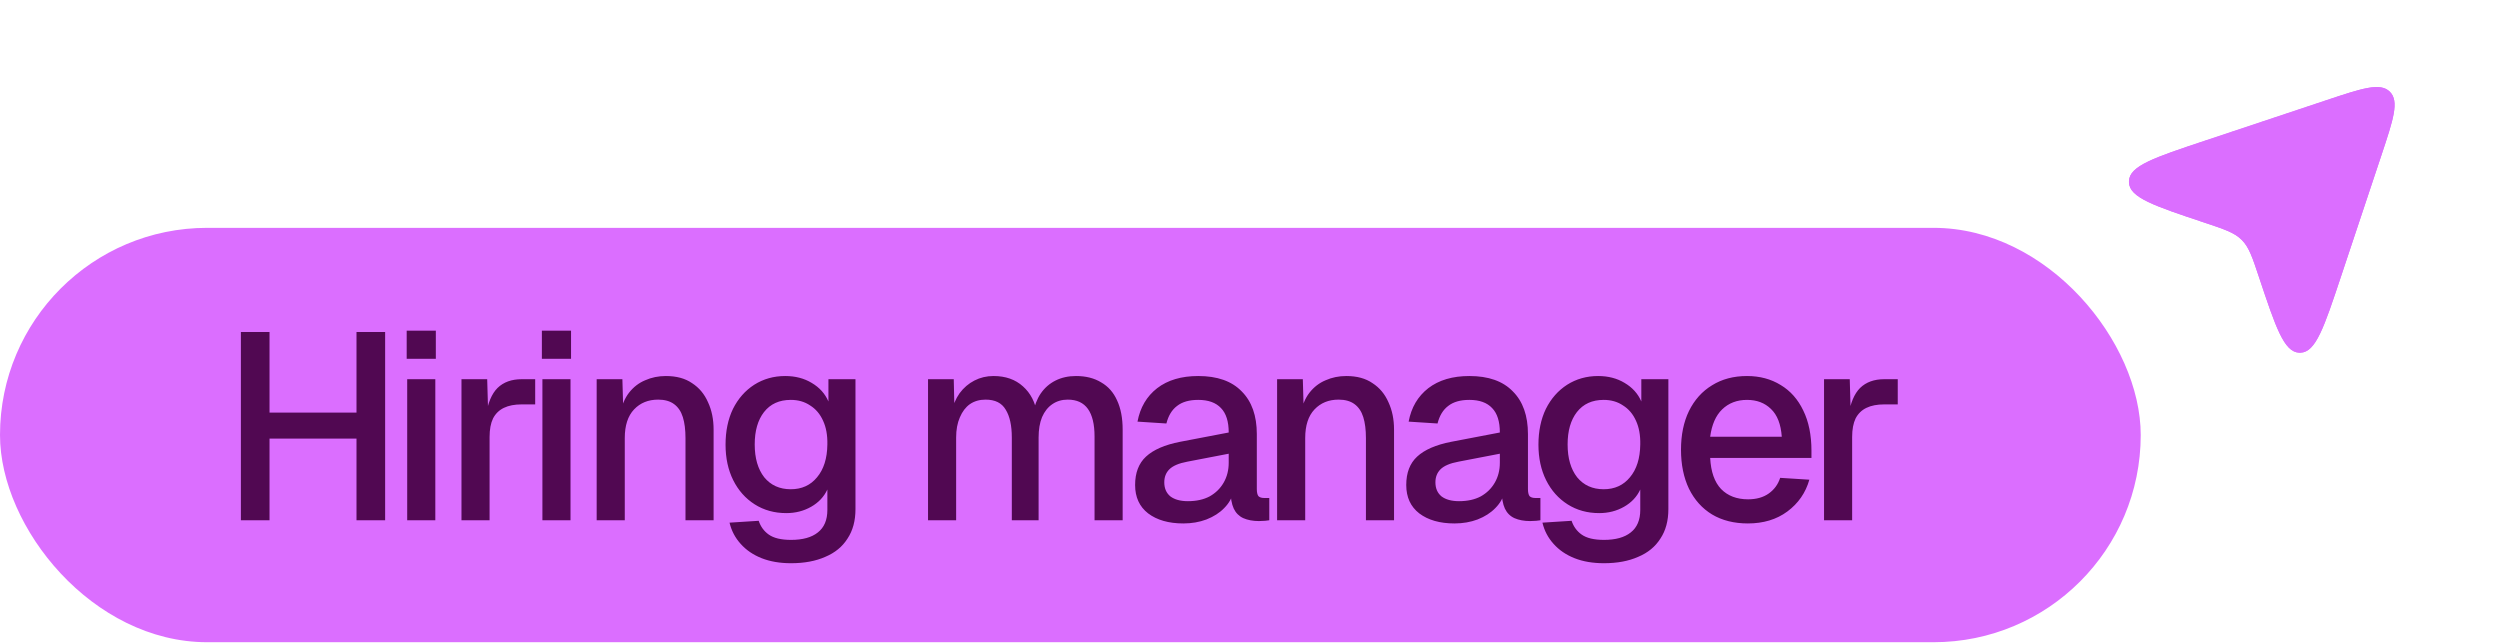 <svg width="132" height="34" viewBox="0 0 132 34" fill="none" xmlns="http://www.w3.org/2000/svg">
<path d="M125.735 8.208L123.593 14.634C122.713 17.276 122.272 18.597 121.468 18.621C121.446 18.621 121.423 18.621 121.4 18.621C120.596 18.597 120.156 17.276 119.275 14.634L119.275 14.634C118.926 13.587 118.752 13.064 118.381 12.685C118.369 12.673 118.357 12.661 118.345 12.649C117.966 12.278 117.443 12.104 116.396 11.755C113.754 10.874 112.433 10.434 112.41 9.63C112.409 9.607 112.409 9.585 112.41 9.562C112.433 8.758 113.754 8.318 116.396 7.437L122.822 5.295L122.822 5.295C124.729 4.659 125.682 4.342 126.185 4.845C126.689 5.348 126.371 6.301 125.735 8.208Z" fill="#DB6EFF"/>
<path d="M125.735 8.208L123.593 14.634C122.713 17.276 122.272 18.597 121.468 18.621C121.446 18.621 121.423 18.621 121.4 18.621C120.596 18.597 120.156 17.276 119.275 14.634L119.275 14.634C118.926 13.587 118.752 13.064 118.381 12.685C118.369 12.673 118.357 12.661 118.345 12.649C117.966 12.278 117.443 12.104 116.396 11.755C113.754 10.874 112.433 10.434 112.41 9.63C112.409 9.607 112.409 9.585 112.41 9.562C112.433 8.758 113.754 8.318 116.396 7.437L122.822 5.295L122.822 5.295C124.729 4.659 125.682 4.342 126.185 4.845C126.689 5.348 126.371 6.301 125.735 8.208Z" fill="#DB6EFF"/>
<rect y="12.03" width="113.03" height="21.879" rx="10.939" fill="#DB6EFF"/>
<path d="M12.719 27.47V17.53H14.231V22.318L13.503 21.786H19.551L18.823 22.318V17.53H20.335V27.47H18.823V22.626L19.551 23.158H13.503L14.231 22.626V27.47H12.719ZM21.5 27.47V20.022H22.985V27.47H21.5ZM21.473 18.944V17.46H23.012V18.944H21.473ZM24.366 27.47V20.022H25.724L25.78 21.996L25.654 21.954C25.756 21.282 25.962 20.792 26.27 20.484C26.587 20.176 27.012 20.022 27.544 20.022H28.258V21.352H27.544C27.17 21.352 26.858 21.412 26.606 21.534C26.354 21.655 26.162 21.842 26.032 22.094C25.91 22.346 25.85 22.672 25.85 23.074V27.47H24.366ZM28.639 27.47V20.022H30.123V27.47H28.639ZM28.611 18.944V17.46H30.151V18.944H28.611ZM31.504 27.47V20.022H32.862L32.918 22.01L32.736 21.912C32.82 21.426 32.979 21.034 33.212 20.736C33.445 20.437 33.73 20.218 34.066 20.078C34.402 19.928 34.766 19.854 35.158 19.854C35.718 19.854 36.18 19.98 36.544 20.232C36.917 20.474 37.197 20.81 37.384 21.24C37.58 21.66 37.678 22.14 37.678 22.682V27.47H36.194V23.13C36.194 22.691 36.147 22.322 36.054 22.024C35.961 21.725 35.807 21.496 35.592 21.338C35.377 21.179 35.097 21.1 34.752 21.1C34.229 21.1 33.805 21.272 33.478 21.618C33.151 21.963 32.988 22.467 32.988 23.13V27.47H31.504ZM41.767 29.738C41.179 29.738 40.661 29.649 40.213 29.472C39.765 29.294 39.397 29.042 39.107 28.716C38.818 28.398 38.622 28.025 38.519 27.596L40.059 27.498C40.162 27.806 40.339 28.048 40.591 28.226C40.853 28.412 41.245 28.506 41.767 28.506C42.383 28.506 42.855 28.375 43.181 28.114C43.517 27.852 43.685 27.456 43.685 26.924V25.846C43.508 26.228 43.223 26.532 42.831 26.756C42.439 26.98 42.001 27.092 41.515 27.092C40.89 27.092 40.335 26.938 39.849 26.63C39.364 26.322 38.986 25.897 38.715 25.356C38.445 24.814 38.309 24.189 38.309 23.48C38.309 22.761 38.44 22.131 38.701 21.59C38.972 21.048 39.345 20.624 39.821 20.316C40.307 20.008 40.853 19.854 41.459 19.854C41.991 19.854 42.458 19.975 42.859 20.218C43.27 20.46 43.564 20.787 43.741 21.198V20.022H45.169V26.882C45.169 27.498 45.029 28.016 44.749 28.436C44.479 28.865 44.087 29.187 43.573 29.402C43.069 29.626 42.467 29.738 41.767 29.738ZM41.753 25.832C42.332 25.832 42.794 25.622 43.139 25.202C43.494 24.782 43.676 24.203 43.685 23.466C43.695 22.98 43.62 22.565 43.461 22.22C43.303 21.865 43.074 21.594 42.775 21.408C42.486 21.212 42.145 21.114 41.753 21.114C41.147 21.114 40.675 21.328 40.339 21.758C40.013 22.178 39.849 22.747 39.849 23.466C39.849 24.194 40.017 24.772 40.353 25.202C40.699 25.622 41.165 25.832 41.753 25.832ZM49 27.47V20.022H50.358L50.4 21.87L50.232 21.814C50.316 21.403 50.46 21.053 50.666 20.764C50.88 20.474 51.142 20.25 51.45 20.092C51.758 19.933 52.094 19.854 52.458 19.854C53.092 19.854 53.61 20.036 54.012 20.4C54.413 20.754 54.665 21.244 54.768 21.87H54.53C54.614 21.431 54.754 21.067 54.95 20.778C55.155 20.479 55.416 20.25 55.734 20.092C56.051 19.933 56.41 19.854 56.812 19.854C57.334 19.854 57.778 19.966 58.142 20.19C58.515 20.404 58.795 20.722 58.982 21.142C59.178 21.562 59.276 22.075 59.276 22.682V27.47H57.792V23.046C57.792 22.402 57.675 21.916 57.442 21.59C57.208 21.263 56.854 21.1 56.378 21.1C56.07 21.1 55.799 21.179 55.566 21.338C55.332 21.496 55.15 21.725 55.02 22.024C54.898 22.322 54.838 22.682 54.838 23.102V27.47H53.424V23.102C53.424 22.467 53.316 21.977 53.102 21.632C52.896 21.277 52.542 21.1 52.038 21.1C51.72 21.1 51.445 21.179 51.212 21.338C50.988 21.496 50.81 21.73 50.68 22.038C50.549 22.336 50.484 22.691 50.484 23.102V27.47H49ZM62.482 27.638C61.707 27.638 61.087 27.46 60.62 27.106C60.163 26.751 59.934 26.252 59.934 25.608C59.934 24.964 60.125 24.464 60.508 24.11C60.9 23.746 61.502 23.484 62.314 23.326L64.876 22.836C64.876 22.257 64.741 21.828 64.47 21.548C64.199 21.258 63.798 21.114 63.266 21.114C62.79 21.114 62.417 21.221 62.146 21.436C61.875 21.641 61.689 21.949 61.586 22.36L60.06 22.262C60.2 21.515 60.545 20.927 61.096 20.498C61.656 20.068 62.379 19.854 63.266 19.854C64.274 19.854 65.039 20.124 65.562 20.666C66.094 21.198 66.36 21.949 66.36 22.92V25.818C66.36 25.995 66.388 26.121 66.444 26.196C66.509 26.261 66.612 26.294 66.752 26.294H67.018V27.47C66.971 27.479 66.897 27.488 66.794 27.498C66.691 27.507 66.584 27.512 66.472 27.512C66.155 27.512 65.879 27.46 65.646 27.358C65.422 27.255 65.254 27.087 65.142 26.854C65.03 26.611 64.974 26.289 64.974 25.888L65.128 25.958C65.053 26.284 64.89 26.574 64.638 26.826C64.395 27.078 64.083 27.278 63.7 27.428C63.327 27.568 62.921 27.638 62.482 27.638ZM62.72 26.462C63.168 26.462 63.551 26.378 63.868 26.21C64.185 26.032 64.433 25.79 64.61 25.482C64.787 25.174 64.876 24.824 64.876 24.432V23.956L62.692 24.376C62.244 24.46 61.927 24.595 61.74 24.782C61.563 24.959 61.474 25.188 61.474 25.468C61.474 25.785 61.581 26.032 61.796 26.21C62.02 26.378 62.328 26.462 62.72 26.462ZM67.431 27.47V20.022H68.789L68.845 22.01L68.663 21.912C68.747 21.426 68.906 21.034 69.139 20.736C69.372 20.437 69.657 20.218 69.993 20.078C70.329 19.928 70.693 19.854 71.085 19.854C71.645 19.854 72.107 19.98 72.471 20.232C72.844 20.474 73.124 20.81 73.311 21.24C73.507 21.66 73.605 22.14 73.605 22.682V27.47H72.121V23.13C72.121 22.691 72.074 22.322 71.981 22.024C71.888 21.725 71.734 21.496 71.519 21.338C71.304 21.179 71.024 21.1 70.679 21.1C70.156 21.1 69.732 21.272 69.405 21.618C69.078 21.963 68.915 22.467 68.915 23.13V27.47H67.431ZM76.798 27.638C76.023 27.638 75.403 27.46 74.936 27.106C74.479 26.751 74.25 26.252 74.25 25.608C74.25 24.964 74.441 24.464 74.824 24.11C75.216 23.746 75.818 23.484 76.63 23.326L79.192 22.836C79.192 22.257 79.057 21.828 78.786 21.548C78.515 21.258 78.114 21.114 77.582 21.114C77.106 21.114 76.733 21.221 76.462 21.436C76.191 21.641 76.005 21.949 75.902 22.36L74.376 22.262C74.516 21.515 74.861 20.927 75.412 20.498C75.972 20.068 76.695 19.854 77.582 19.854C78.59 19.854 79.355 20.124 79.878 20.666C80.41 21.198 80.676 21.949 80.676 22.92V25.818C80.676 25.995 80.704 26.121 80.76 26.196C80.825 26.261 80.928 26.294 81.068 26.294H81.334V27.47C81.287 27.479 81.213 27.488 81.11 27.498C81.007 27.507 80.9 27.512 80.788 27.512C80.471 27.512 80.195 27.46 79.962 27.358C79.738 27.255 79.57 27.087 79.458 26.854C79.346 26.611 79.29 26.289 79.29 25.888L79.444 25.958C79.369 26.284 79.206 26.574 78.954 26.826C78.711 27.078 78.399 27.278 78.016 27.428C77.643 27.568 77.237 27.638 76.798 27.638ZM77.036 26.462C77.484 26.462 77.867 26.378 78.184 26.21C78.501 26.032 78.749 25.79 78.926 25.482C79.103 25.174 79.192 24.824 79.192 24.432V23.956L77.008 24.376C76.56 24.46 76.243 24.595 76.056 24.782C75.879 24.959 75.79 25.188 75.79 25.468C75.79 25.785 75.897 26.032 76.112 26.21C76.336 26.378 76.644 26.462 77.036 26.462ZM84.688 29.738C84.1 29.738 83.582 29.649 83.134 29.472C82.686 29.294 82.318 29.042 82.028 28.716C81.739 28.398 81.543 28.025 81.44 27.596L82.98 27.498C83.083 27.806 83.26 28.048 83.512 28.226C83.774 28.412 84.166 28.506 84.688 28.506C85.304 28.506 85.776 28.375 86.102 28.114C86.438 27.852 86.606 27.456 86.606 26.924V25.846C86.429 26.228 86.144 26.532 85.752 26.756C85.36 26.98 84.922 27.092 84.436 27.092C83.811 27.092 83.256 26.938 82.77 26.63C82.285 26.322 81.907 25.897 81.636 25.356C81.366 24.814 81.23 24.189 81.23 23.48C81.23 22.761 81.361 22.131 81.622 21.59C81.893 21.048 82.266 20.624 82.742 20.316C83.228 20.008 83.774 19.854 84.38 19.854C84.912 19.854 85.379 19.975 85.78 20.218C86.191 20.46 86.485 20.787 86.662 21.198V20.022H88.09V26.882C88.09 27.498 87.95 28.016 87.67 28.436C87.4 28.865 87.008 29.187 86.494 29.402C85.99 29.626 85.388 29.738 84.688 29.738ZM84.674 25.832C85.253 25.832 85.715 25.622 86.06 25.202C86.415 24.782 86.597 24.203 86.606 23.466C86.616 22.98 86.541 22.565 86.382 22.22C86.224 21.865 85.995 21.594 85.696 21.408C85.407 21.212 85.066 21.114 84.674 21.114C84.068 21.114 83.596 21.328 83.26 21.758C82.934 22.178 82.77 22.747 82.77 23.466C82.77 24.194 82.938 24.772 83.274 25.202C83.62 25.622 84.086 25.832 84.674 25.832ZM92.285 27.638C91.558 27.638 90.927 27.479 90.395 27.162C89.873 26.844 89.467 26.392 89.177 25.804C88.897 25.216 88.757 24.53 88.757 23.746C88.757 22.962 88.897 22.28 89.177 21.702C89.467 21.114 89.873 20.661 90.395 20.344C90.918 20.017 91.534 19.854 92.243 19.854C92.915 19.854 93.508 20.012 94.022 20.33C94.535 20.638 94.931 21.086 95.212 21.674C95.501 22.262 95.645 22.971 95.645 23.802V24.18H90.297C90.335 24.908 90.526 25.454 90.871 25.818C91.226 26.182 91.702 26.364 92.299 26.364C92.738 26.364 93.102 26.261 93.391 26.056C93.681 25.85 93.882 25.575 93.993 25.23L95.534 25.328C95.338 26.018 94.95 26.578 94.371 27.008C93.802 27.428 93.107 27.638 92.285 27.638ZM90.297 23.06H94.078C94.031 22.397 93.84 21.907 93.504 21.59C93.177 21.272 92.757 21.114 92.243 21.114C91.712 21.114 91.273 21.282 90.927 21.618C90.591 21.944 90.382 22.425 90.297 23.06ZM96.309 27.47V20.022H97.667L97.723 21.996L97.597 21.954C97.7 21.282 97.905 20.792 98.213 20.484C98.531 20.176 98.955 20.022 99.487 20.022H100.201V21.352H99.487C99.114 21.352 98.801 21.412 98.549 21.534C98.297 21.655 98.106 21.842 97.975 22.094C97.854 22.346 97.793 22.672 97.793 23.074V27.47H96.309Z" fill="#510852"/>
</svg>
